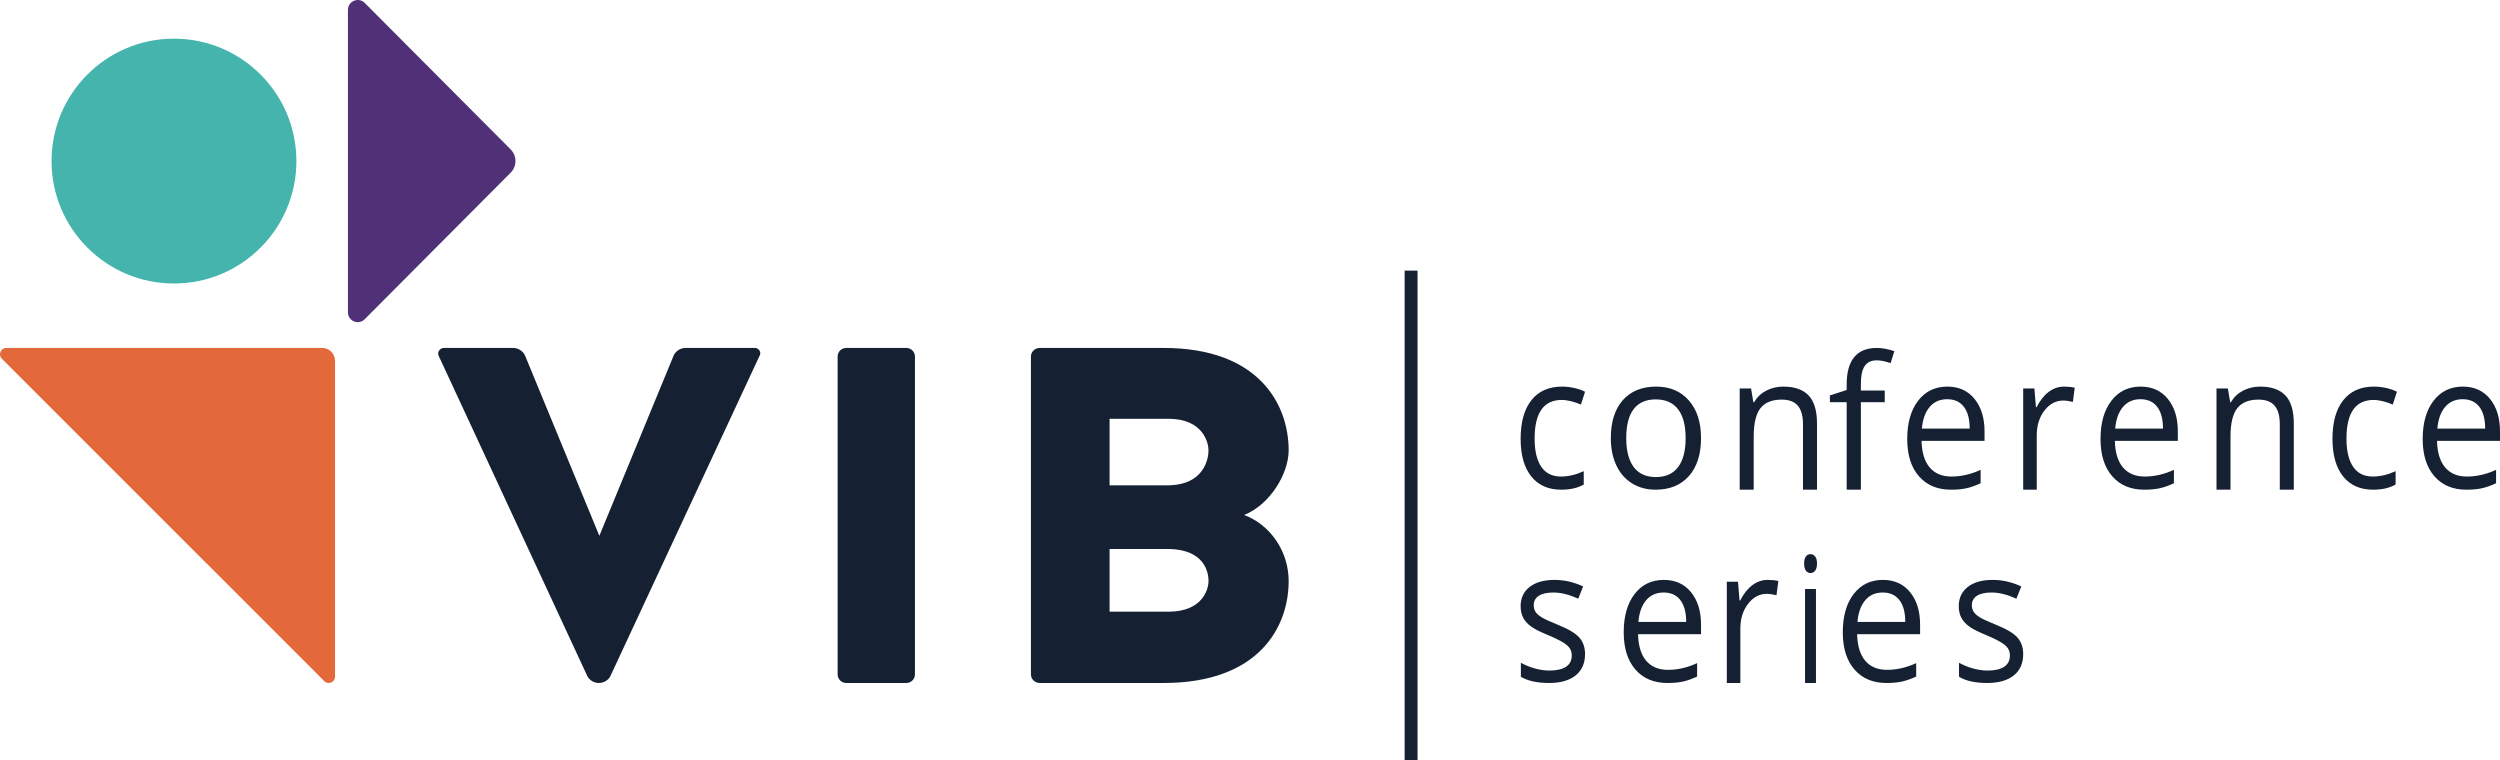 <svg xmlns="http://www.w3.org/2000/svg" width="194" height="59" viewBox="0 0 194 59">
  <g fill="none" fill-rule="evenodd">
    <path fill="#152132" d="M121.15 38C120.149 38 119.373 37.656 118.824 36.968 118.275 36.28 118 35.307 118 34.049 118 32.758 118.279 31.761 118.837 31.056 119.394 30.352 120.189 30 121.22 30 121.552 30 121.885 30.04 122.218 30.12 122.55 30.2 122.811 30.294 123 30.402L122.678 31.394C122.447 31.291 122.194 31.205 121.921 31.137 121.647 31.069 121.405 31.035 121.195 31.035 119.789 31.035 119.086 32.035 119.086 34.035 119.086 34.983 119.257 35.711 119.6 36.218 119.944 36.725 120.451 36.979 121.125 36.979 121.701 36.979 122.293 36.84 122.899 36.563L122.899 37.599C122.436 37.866 121.854 38 121.15 38M126.196 33.993C126.196 34.978 126.391 35.73 126.779 36.246 127.169 36.763 127.741 37.02 128.497 37.02 129.252 37.02 129.826 36.764 130.217 36.25 130.609 35.736 130.805 34.983 130.805 33.993 130.805 33.012 130.609 32.266 130.217 31.757 129.826 31.248 129.247 30.993 128.482 30.993 127.727 30.993 127.157 31.244 126.773 31.747 126.388 32.249 126.196 32.997 126.196 33.993M132 33.993C132 35.251 131.687 36.233 131.062 36.94 130.436 37.646 129.572 38 128.469 38 127.787 38 127.182 37.838 126.654 37.514 126.126 37.19 125.718 36.725 125.431 36.119 125.144 35.514 125 34.805 125 33.993 125 32.735 125.311 31.754 125.931 31.053 126.553 30.351 127.415 30 128.518 30 129.583 30 130.43 30.359 131.058 31.078 131.686 31.796 132 32.767 132 33.993M139.912 38L139.912 32.917C139.912 32.277 139.779 31.799 139.513 31.484 139.246 31.168 138.83 31.01 138.262 31.01 137.511 31.01 136.961 31.232 136.611 31.677 136.262 32.122 136.087 32.856 136.087 33.878L136.087 38 135 38 135 30.143 135.884 30.143 136.061 31.218 136.114 31.218C136.336 30.832 136.648 30.531 137.05 30.319 137.452 30.107 137.899 30 138.393 30 139.257 30 139.908 30.228 140.345 30.684 140.781 31.141 141 31.871 141 32.874L141 38 139.912 38zM146.256 31.212L144.404 31.212 144.404 38 143.302 38 143.302 31.212 142 31.212 142 30.685 143.302 30.264 143.302 29.836C143.302 27.945 144.083 27 145.645 27 146.031 27 146.482 27.082 147 27.246L146.714 28.179C146.289 28.034 145.927 27.962 145.625 27.962 145.21 27.962 144.902 28.108 144.703 28.4 144.503 28.693 144.404 29.162 144.404 29.808L144.404 30.306 146.256 30.306 146.256 31.212zM151.1 30.979C150.531 30.979 150.077 31.181 149.738 31.584 149.399 31.988 149.199 32.547 149.139 33.26L152.848 33.26C152.848 32.523 152.697 31.959 152.395 31.567 152.093 31.175 151.661 30.979 151.1 30.979M151.391 38C150.343 38 149.515 37.653 148.909 36.958 148.303 36.263 148 35.298 148 34.063 148 32.819 148.282 31.831 148.844 31.098 149.408 30.366 150.163 30 151.113 30 152.002 30 152.706 30.318 153.223 30.954 153.741 31.59 154 32.43 154 33.472L154 34.212 149.113 34.212C149.135 35.117 149.345 35.805 149.744 36.275 150.143 36.744 150.705 36.979 151.43 36.979 152.194 36.979 152.949 36.805 153.696 36.458L153.696 37.5C153.316 37.678 152.957 37.806 152.618 37.884 152.279 37.961 151.87 38 151.391 38M160.17 30C160.478 30 160.755 30.029 161 30.086L160.855 31.19C160.567 31.118 160.314 31.083 160.094 31.083 159.532 31.083 159.051 31.341 158.651 31.857 158.252 32.373 158.052 33.016 158.052 33.785L158.052 38 157 38 157 30.143 157.869 30.143 157.989 31.598 158.04 31.598C158.297 31.087 158.608 30.693 158.972 30.416 159.335 30.139 159.735 30 160.17 30M166.1 30.979C165.531 30.979 165.077 31.181 164.738 31.584 164.399 31.988 164.199 32.547 164.139 33.26L167.848 33.26C167.848 32.523 167.697 31.959 167.395 31.567 167.093 31.175 166.661 30.979 166.1 30.979M166.391 38C165.343 38 164.515 37.653 163.909 36.958 163.303 36.263 163 35.298 163 34.063 163 32.819 163.282 31.831 163.844 31.098 164.408 30.366 165.163 30 166.113 30 167.002 30 167.706 30.318 168.223 30.954 168.741 31.59 169 32.43 169 33.472L169 34.212 164.113 34.212C164.135 35.117 164.345 35.805 164.744 36.275 165.143 36.744 165.705 36.979 166.43 36.979 167.194 36.979 167.949 36.805 168.696 36.458L168.696 37.5C168.316 37.678 167.957 37.806 167.618 37.884 167.279 37.961 166.87 38 166.391 38M176.912 38L176.912 32.917C176.912 32.277 176.779 31.799 176.513 31.484 176.246 31.168 175.83 31.01 175.262 31.01 174.511 31.01 173.961 31.232 173.611 31.677 173.262 32.122 173.087 32.856 173.087 33.878L173.087 38 172 38 172 30.143 172.884 30.143 173.061 31.218 173.114 31.218C173.336 30.832 173.648 30.531 174.05 30.319 174.452 30.107 174.899 30 175.393 30 176.257 30 176.908 30.228 177.345 30.684 177.781 31.141 178 31.871 178 32.874L178 38 176.912 38zM184.15 38C183.149 38 182.373 37.656 181.824 36.968 181.275 36.28 181 35.307 181 34.049 181 32.758 181.279 31.761 181.837 31.056 182.394 30.352 183.189 30 184.22 30 184.552 30 184.885 30.04 185.218 30.12 185.55 30.2 185.811 30.294 186 30.402L185.678 31.394C185.447 31.291 185.194 31.205 184.921 31.137 184.647 31.069 184.405 31.035 184.195 31.035 182.789 31.035 182.086 32.035 182.086 34.035 182.086 34.983 182.257 35.711 182.6 36.218 182.944 36.725 183.451 36.979 184.125 36.979 184.701 36.979 185.293 36.84 185.899 36.563L185.899 37.599C185.436 37.866 184.854 38 184.15 38M191.1 30.979C190.531 30.979 190.077 31.181 189.738 31.584 189.399 31.988 189.199 32.547 189.139 33.26L192.848 33.26C192.848 32.523 192.697 31.959 192.395 31.567 192.093 31.175 191.661 30.979 191.1 30.979M191.391 38C190.343 38 189.515 37.653 188.909 36.958 188.303 36.263 188 35.298 188 34.063 188 32.819 188.282 31.831 188.844 31.098 189.408 30.366 190.163 30 191.113 30 192.002 30 192.706 30.318 193.223 30.954 193.741 31.59 194 32.43 194 33.472L194 34.212 189.113 34.212C189.135 35.117 189.345 35.805 189.744 36.275 190.143 36.744 190.705 36.979 191.43 36.979 192.194 36.979 192.949 36.805 193.696 36.458L193.696 37.5C193.316 37.678 192.957 37.806 192.618 37.884 192.279 37.961 191.87 38 191.391 38M123 50.753C123 51.472 122.755 52.026 122.266 52.416 121.777 52.806 121.091 53 120.207 53 119.272 53 118.543 52.838 118.019 52.514L118.019 51.43C118.358 51.617 118.722 51.766 119.11 51.873 119.498 51.981 119.872 52.035 120.233 52.035 120.791 52.035 121.22 51.938 121.52 51.743 121.82 51.548 121.97 51.251 121.97 50.852 121.97 50.552 121.851 50.294 121.613 50.081 121.375 49.867 120.91 49.615 120.22 49.324 119.564 49.056 119.097 48.823 118.82 48.623 118.544 48.423 118.338 48.197 118.202 47.944 118.067 47.69 118 47.387 118 47.035 118 46.406 118.234 45.909 118.701 45.545 119.169 45.182 119.81 45 120.625 45 121.385 45 122.127 45.169 122.852 45.507L122.473 46.458C121.764 46.139 121.123 45.979 120.548 45.979 120.042 45.979 119.66 46.066 119.402 46.239 119.145 46.413 119.017 46.652 119.017 46.958 119.017 47.164 119.064 47.34 119.161 47.486 119.258 47.631 119.414 47.77 119.628 47.901 119.843 48.033 120.254 48.223 120.864 48.472 121.7 48.806 122.265 49.141 122.559 49.479 122.853 49.817 123 50.242 123 50.753M129.1 45.979C128.531 45.979 128.077 46.181 127.738 46.584 127.399 46.988 127.199 47.547 127.139 48.26L130.848 48.26C130.848 47.523 130.697 46.959 130.395 46.567 130.093 46.175 129.661 45.979 129.1 45.979M129.391 53C128.343 53 127.515 52.653 126.909 51.958 126.303 51.263 126 50.298 126 49.063 126 47.819 126.282 46.831 126.844 46.098 127.408 45.366 128.163 45 129.113 45 130.002 45 130.706 45.318 131.223 45.954 131.741 46.59 132 47.43 132 48.472L132 49.212 127.113 49.212C127.135 50.117 127.345 50.805 127.744 51.275 128.143 51.744 128.705 51.979 129.43 51.979 130.194 51.979 130.949 51.805 131.696 51.458L131.696 52.5C131.316 52.678 130.957 52.806 130.618 52.884 130.279 52.961 129.87 53 129.391 53M137.17 45C137.478 45 137.755 45.029 138 45.086L137.855 46.19C137.567 46.118 137.314 46.083 137.094 46.083 136.532 46.083 136.051 46.341 135.651 46.857 135.252 47.373 135.052 48.016 135.052 48.785L135.052 53 134 53 134 45.143 134.869 45.143 134.989 46.598 135.04 46.598C135.297 46.087 135.608 45.693 135.972 45.416 136.335 45.139 136.735 45 137.17 45M140.071 53L140.919 53 140.919 45.707 140.071 45.707 140.071 53zM140 43.732C140 43.479 140.047 43.293 140.142 43.176 140.238 43.058 140.357 43 140.5 43 140.636 43 140.753 43.06 140.852 43.179 140.951 43.299 141 43.483 141 43.732 141 43.98 140.951 44.165 140.852 44.287 140.753 44.409 140.636 44.47 140.5 44.47 140.357 44.47 140.238 44.409 140.142 44.287 140.047 44.165 140 43.98 140 43.732L140 43.732zM146.1 45.979C145.531 45.979 145.077 46.181 144.738 46.584 144.399 46.988 144.199 47.547 144.139 48.26L147.848 48.26C147.848 47.523 147.697 46.959 147.395 46.567 147.093 46.175 146.661 45.979 146.1 45.979M146.391 53C145.343 53 144.515 52.653 143.909 51.958 143.303 51.263 143 50.298 143 49.063 143 47.819 143.282 46.831 143.844 46.098 144.408 45.366 145.163 45 146.113 45 147.002 45 147.706 45.318 148.223 45.954 148.741 46.59 149 47.43 149 48.472L149 49.212 144.113 49.212C144.135 50.117 144.345 50.805 144.744 51.275 145.143 51.744 145.705 51.979 146.43 51.979 147.194 51.979 147.949 51.805 148.696 51.458L148.696 52.5C148.316 52.678 147.957 52.806 147.618 52.884 147.279 52.961 146.87 53 146.391 53M157 50.753C157 51.472 156.755 52.026 156.266 52.416 155.777 52.806 155.091 53 154.207 53 153.272 53 152.543 52.838 152.019 52.514L152.019 51.43C152.358 51.617 152.722 51.766 153.11 51.873 153.498 51.981 153.872 52.035 154.233 52.035 154.791 52.035 155.22 51.938 155.52 51.743 155.82 51.548 155.97 51.251 155.97 50.852 155.97 50.552 155.851 50.294 155.613 50.081 155.375 49.867 154.91 49.615 154.22 49.324 153.564 49.056 153.097 48.823 152.82 48.623 152.544 48.423 152.338 48.197 152.202 47.944 152.067 47.69 152 47.387 152 47.035 152 46.406 152.234 45.909 152.701 45.545 153.169 45.182 153.81 45 154.625 45 155.385 45 156.127 45.169 156.852 45.507L156.473 46.458C155.764 46.139 155.123 45.979 154.548 45.979 154.042 45.979 153.66 46.066 153.402 46.239 153.145 46.413 153.017 46.652 153.017 46.958 153.017 47.164 153.064 47.34 153.161 47.486 153.258 47.631 153.414 47.77 153.628 47.901 153.843 48.033 154.254 48.223 154.864 48.472 155.7 48.806 156.265 49.141 156.559 49.479 156.853 49.817 157 50.242 157 50.753"/>
    <path fill="#44B4AD" d="M23,12.5 C23,7.253 18.747,3 13.5,3 C8.254,3 4,7.253 4,12.5 C4,17.747 8.254,22 13.5,22 C18.747,22 23,17.747 23,12.5"/>
    <path fill="#503178" d="M27,0.768 L27,24.235 C27,24.915 27.819,25.256 28.297,24.775 L39.628,13.4 C40.124,12.902 40.124,12.093 39.628,11.595 L28.303,0.226 C27.822,-0.257 27,0.085 27,0.768"/>
    <path fill="#E3693B" d="M26,52.508 L26,27.997 C26,27.447 25.553,27 25.003,27 L0.492,27 C0.054,27 -0.164,27.528 0.145,27.838 L25.162,52.855 C25.472,53.164 26,52.946 26,52.508"/>
    <path fill="#152132" d="M47.374 52.449C47.224 52.779 46.848 53 46.472 53 46.096 53 45.72 52.779 45.569 52.449L34.03 27.588C33.917 27.331 34.142 27 34.442 27L39.819 27C40.232 27 40.608 27.258 40.758 27.625L46.51 41.579 52.261 27.625C52.411 27.258 52.787 27 53.201 27L58.576 27C58.878 27 59.102 27.331 58.952 27.588L47.374 52.449zM71 52.332C71 52.703 70.699 53 70.325 53L65.674 53C65.299 53 65 52.703 65 52.332L65 27.668C65 27.297 65.299 27 65.674 27L70.325 27C70.699 27 71 27.297 71 27.668L71 52.332zM93.781 45.089C93.781 44.309 93.398 42.675 90.748 42.6L86.104 42.6 86.104 47.466 90.672 47.466C93.359 47.466 93.781 45.683 93.781 45.089M93.781 34.949C93.781 34.354 93.359 32.498 90.672 32.498L86.104 32.498 86.104 37.66 90.748 37.66C93.398 37.586 93.781 35.655 93.781 34.949M100 45.089C100 48.617 97.735 53 90.288 53L80.691 53C80.306 53 80 52.703 80 52.332L80 27.669C80 27.298 80.306 27 80.691 27L90.288 27C97.735 27 100 31.42 100 34.949 100 36.731 98.579 39.146 96.545 39.963 98.542 40.706 100 42.749 100 45.089"/>
    <polygon fill="#152132" points="109 59 110 59 110 21 109 21"/>
  </g>
</svg>
